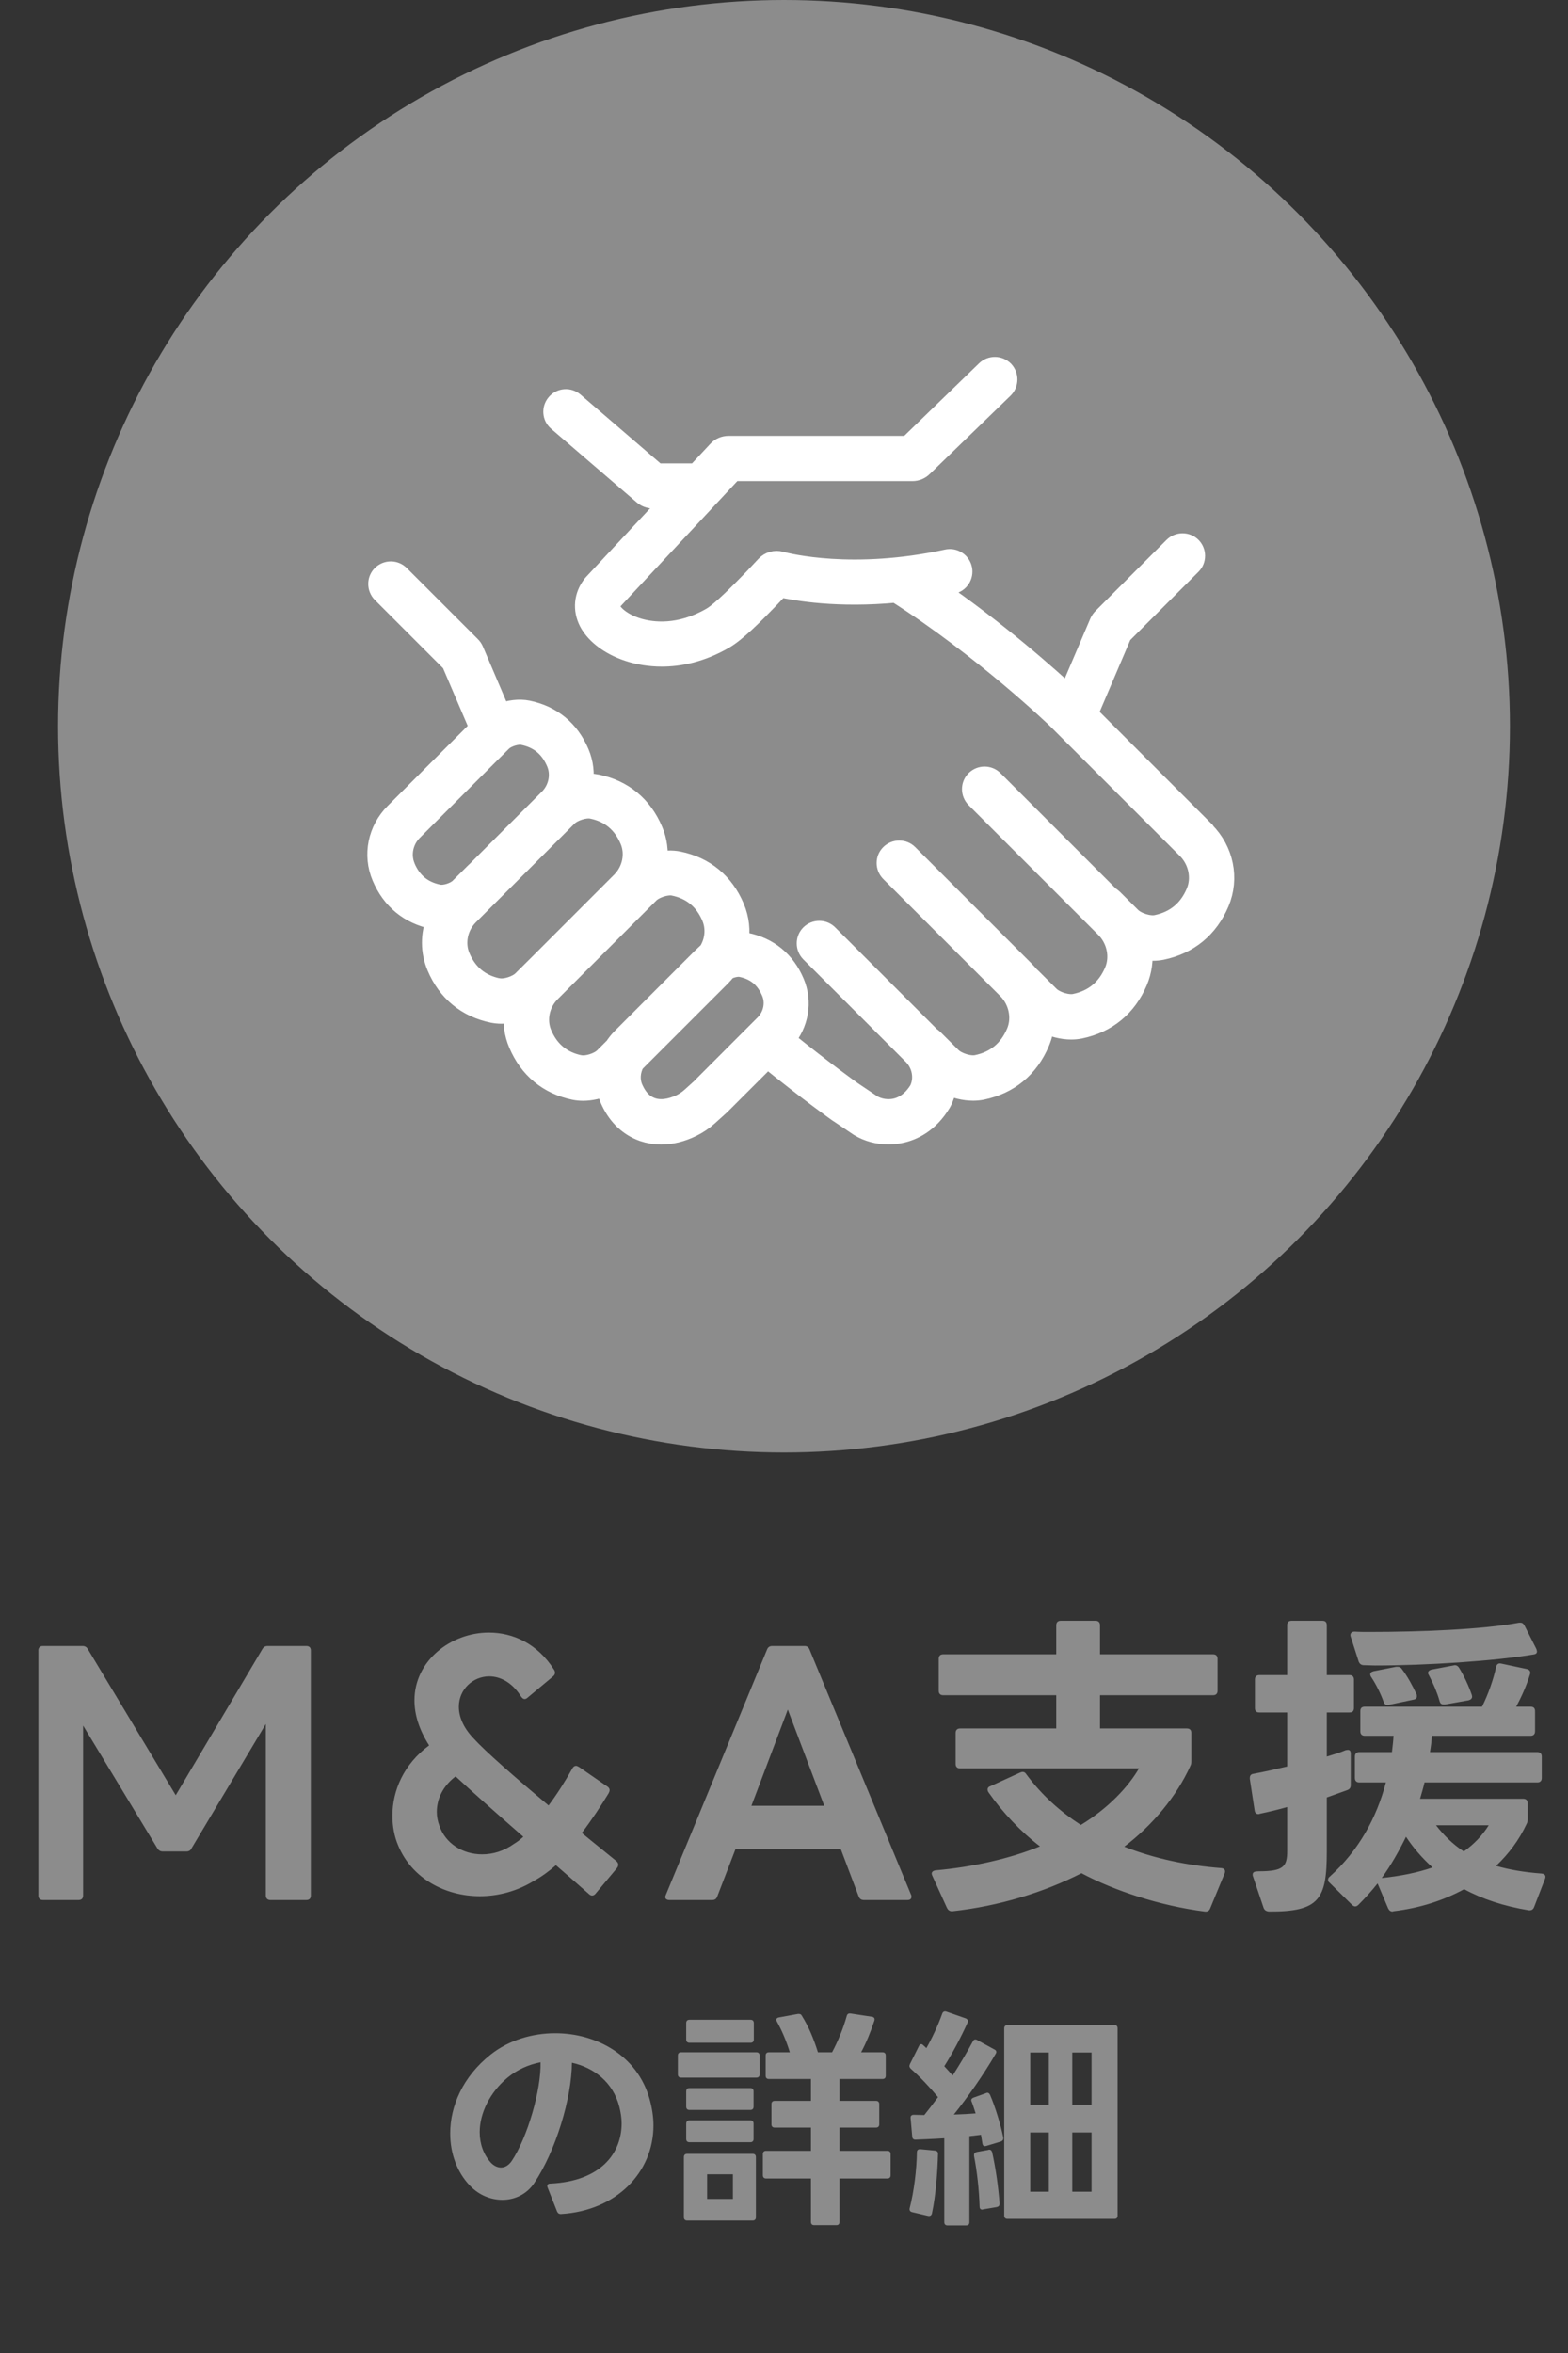 <svg width="54" height="81" viewBox="0 0 54 81" fill="none" xmlns="http://www.w3.org/2000/svg">
<rect x="0" y="0" width="54" height="81" fill="#333333" stroke="none"/>
<circle cx="27" cy="25" r="25" fill="#8C8C8C"/>
<path d="M41.491 28.621L37.456 24.585L38.629 21.835L41.027 19.437C41.193 19.272 41.193 18.998 41.027 18.832C40.861 18.667 40.591 18.667 40.422 18.832L37.978 21.277C37.931 21.324 37.895 21.378 37.87 21.435L36.8 23.941C36.192 23.376 34.367 21.734 32.153 20.222C32.365 20.186 32.581 20.143 32.801 20.096C33.031 20.046 33.179 19.819 33.129 19.588C33.078 19.358 32.851 19.21 32.621 19.261C29.381 19.966 27.124 19.401 26.879 19.333C26.699 19.282 26.505 19.34 26.375 19.477L25.983 19.895L25.878 20.003C25.547 20.341 24.859 21.05 24.506 21.255C23.394 21.9 22.454 21.77 21.997 21.637C21.486 21.489 21.148 21.216 21.043 21.011C20.982 20.895 20.989 20.787 21.068 20.683L25.241 16.212H31.422C31.555 16.212 31.681 16.161 31.775 16.068L34.558 13.371C34.727 13.206 34.73 12.936 34.569 12.766C34.403 12.597 34.133 12.594 33.964 12.756L31.282 15.355H25.09C24.949 15.355 24.812 15.412 24.719 15.517L23.985 16.302H22.616L19.765 13.85C19.585 13.695 19.315 13.717 19.164 13.897C19.009 14.077 19.031 14.347 19.211 14.498L22.159 17.032C22.253 17.112 22.368 17.155 22.491 17.155H23.189L20.431 20.11L20.41 20.136C20.114 20.51 20.071 20.982 20.287 21.403C20.528 21.864 21.079 22.256 21.76 22.454C22.008 22.526 22.361 22.598 22.789 22.598C23.387 22.598 24.128 22.461 24.935 21.993C25.356 21.748 25.936 21.169 26.49 20.596L26.857 20.208C27.433 20.337 28.866 20.586 30.864 20.395C33.881 22.317 36.394 24.733 36.415 24.755L40.883 29.222C41.279 29.618 41.405 30.223 41.196 30.72C40.937 31.335 40.476 31.713 39.832 31.846C39.572 31.901 39.144 31.767 38.95 31.573L38.316 30.943C38.287 30.914 38.255 30.892 38.219 30.875L34.209 26.864C34.043 26.698 33.773 26.698 33.604 26.864C33.438 27.03 33.438 27.3 33.604 27.469L38.071 31.936C38.467 32.333 38.593 32.937 38.385 33.434C38.125 34.05 37.664 34.428 37.02 34.561C36.761 34.615 36.333 34.482 36.138 34.287L35.505 33.657C35.505 33.657 35.472 33.632 35.458 33.618C35.407 33.556 35.357 33.495 35.299 33.438L31.271 29.409C31.105 29.244 30.835 29.244 30.666 29.409C30.497 29.575 30.5 29.845 30.666 30.014L34.694 34.042C35.09 34.438 35.217 35.043 35.008 35.54C34.748 36.156 34.288 36.534 33.643 36.667C33.384 36.721 32.956 36.588 32.761 36.393L32.128 35.763C32.102 35.738 32.074 35.72 32.045 35.702L28.517 32.174C28.351 32.008 28.081 32.008 27.912 32.174C27.747 32.34 27.747 32.61 27.912 32.779L31.44 36.307C31.75 36.617 31.847 37.085 31.685 37.47L31.674 37.502C31.674 37.502 31.674 37.513 31.667 37.517C31.454 37.869 31.166 38.093 30.832 38.165C30.562 38.222 30.27 38.175 30.043 38.046L29.356 37.585C29.287 37.538 28.351 36.869 27.023 35.796C27.502 35.249 27.635 34.489 27.354 33.827C27.041 33.085 26.461 32.61 25.68 32.455C25.601 32.441 25.515 32.433 25.428 32.433C25.497 32.041 25.453 31.627 25.291 31.245C24.931 30.392 24.265 29.841 23.365 29.658C23.139 29.611 22.883 29.625 22.631 29.683C22.674 29.319 22.631 28.945 22.48 28.596C22.12 27.742 21.454 27.192 20.554 27.008C20.402 26.976 20.24 26.972 20.071 26.99C20.129 26.634 20.089 26.267 19.942 25.921C19.61 25.136 18.998 24.632 18.17 24.463C17.882 24.405 17.54 24.448 17.234 24.567L16.313 22.404C16.288 22.343 16.252 22.288 16.205 22.245L13.76 19.801C13.595 19.635 13.325 19.635 13.156 19.801C12.99 19.966 12.99 20.236 13.156 20.406L15.553 22.803L16.522 25.068L13.598 27.991C13.015 28.574 12.839 29.434 13.156 30.18C13.487 30.965 14.099 31.468 14.927 31.638C14.963 31.645 14.999 31.648 15.035 31.656C14.83 32.17 14.826 32.75 15.049 33.276C15.409 34.129 16.075 34.68 16.975 34.863C17.069 34.881 17.166 34.892 17.27 34.892C17.414 34.892 17.566 34.87 17.71 34.838C17.663 35.202 17.71 35.576 17.861 35.929C18.221 36.782 18.887 37.333 19.787 37.517C19.88 37.535 19.978 37.545 20.078 37.545C20.341 37.545 20.622 37.481 20.878 37.369C20.903 37.52 20.942 37.671 21.004 37.815C21.018 37.848 21.032 37.877 21.047 37.909C21.288 38.42 21.67 38.777 22.148 38.946C22.346 39.014 22.555 39.05 22.771 39.05C23.113 39.05 23.47 38.964 23.83 38.787C24.028 38.69 24.215 38.564 24.388 38.409L24.798 38.039L26.429 36.411C26.429 36.411 26.429 36.415 26.436 36.419C27.865 37.578 28.837 38.265 28.877 38.294C28.877 38.294 28.877 38.294 28.881 38.294L29.582 38.766L29.604 38.78C29.899 38.957 30.248 39.047 30.601 39.047C30.738 39.047 30.878 39.032 31.012 39.003C31.415 38.921 31.987 38.665 32.412 37.949C32.441 37.898 32.459 37.855 32.47 37.826L32.477 37.812C32.545 37.653 32.585 37.488 32.606 37.322C32.887 37.463 33.215 37.542 33.517 37.542C33.622 37.542 33.722 37.531 33.816 37.513C34.741 37.322 35.425 36.761 35.796 35.882C35.89 35.663 35.944 35.432 35.962 35.202C36.25 35.349 36.584 35.436 36.894 35.436C36.998 35.436 37.099 35.425 37.193 35.407C38.118 35.216 38.802 34.654 39.173 33.776C39.321 33.423 39.371 33.049 39.331 32.685C39.457 32.711 39.583 32.725 39.706 32.725C39.81 32.725 39.911 32.714 40.005 32.696C40.93 32.505 41.614 31.944 41.985 31.065C42.334 30.237 42.139 29.28 41.488 28.632L41.491 28.621ZM13.951 29.845C13.775 29.427 13.879 28.923 14.214 28.592L16.734 26.072L17.288 25.521C17.447 25.366 17.803 25.255 18.012 25.298C18.566 25.41 18.944 25.723 19.168 26.252C19.344 26.67 19.24 27.174 18.905 27.505L16.403 30.007C16.403 30.007 16.388 30.021 16.381 30.025L15.827 30.576C15.668 30.73 15.312 30.842 15.103 30.799C14.549 30.687 14.171 30.374 13.948 29.845H13.951ZM17.152 34.025C16.532 33.898 16.09 33.535 15.841 32.941C15.64 32.462 15.758 31.886 16.14 31.505L18.912 28.733C18.912 28.733 18.926 28.718 18.934 28.711L19.546 28.099C19.733 27.915 20.143 27.786 20.388 27.836C21.007 27.962 21.45 28.326 21.698 28.92C21.9 29.398 21.781 29.974 21.4 30.356L18.606 33.15L17.994 33.758C17.807 33.942 17.4 34.071 17.152 34.021V34.025ZM19.967 36.674C19.348 36.548 18.905 36.185 18.656 35.59C18.455 35.112 18.574 34.536 18.955 34.154L21.727 31.382C21.727 31.382 21.742 31.368 21.749 31.36L22.361 30.748C22.548 30.565 22.959 30.435 23.203 30.486C23.823 30.612 24.265 30.975 24.514 31.569C24.679 31.962 24.629 32.419 24.395 32.779C24.355 32.811 24.316 32.844 24.28 32.88L24.244 32.916C24.244 32.916 24.222 32.934 24.211 32.944L21.425 35.731C21.328 35.828 21.241 35.936 21.169 36.048L20.809 36.408C20.622 36.591 20.215 36.721 19.967 36.671V36.674ZM24.218 37.405L23.815 37.769C23.704 37.869 23.581 37.952 23.459 38.013C23.084 38.193 22.732 38.237 22.436 38.132C22.177 38.042 21.968 37.837 21.825 37.535C21.814 37.513 21.806 37.495 21.796 37.473C21.673 37.189 21.698 36.858 21.846 36.584L24.82 33.611C24.888 33.542 24.949 33.474 25.003 33.398C25.162 33.308 25.378 33.258 25.518 33.283C26.026 33.384 26.371 33.668 26.573 34.151C26.731 34.525 26.638 34.978 26.335 35.277L24.215 37.398L24.218 37.405Z" fill="white" stroke="white" stroke-width="0.7" stroke-linejoin="round"/>
<path d="M1.476 65.407C1.377 65.407 1.322 65.352 1.322 65.253V56.816C1.322 56.717 1.377 56.662 1.476 56.662H2.84C2.928 56.662 2.983 56.695 3.027 56.772L6.052 61.799L9.033 56.772C9.077 56.695 9.132 56.662 9.22 56.662H10.551C10.65 56.662 10.705 56.717 10.705 56.816V65.253C10.705 65.352 10.65 65.407 10.551 65.407H9.308C9.22 65.407 9.154 65.352 9.154 65.253V59.346L6.591 63.636C6.558 63.702 6.503 63.735 6.415 63.735H5.612C5.524 63.735 5.469 63.702 5.425 63.636L2.862 59.401V65.253C2.862 65.352 2.807 65.407 2.708 65.407H1.476ZM20.52 65.176C20.488 65.22 20.444 65.253 20.389 65.253C20.355 65.253 20.311 65.231 20.279 65.198C19.916 64.879 19.53 64.538 19.145 64.208C18.904 64.417 18.651 64.604 18.387 64.747C17.814 65.099 17.166 65.275 16.527 65.275C15.339 65.275 14.184 64.67 13.711 63.526C13.579 63.218 13.514 62.866 13.514 62.503C13.514 61.645 13.899 60.732 14.778 60.083C14.427 59.533 14.273 59.016 14.273 58.532C14.273 57.168 15.527 56.2 16.835 56.2C17.66 56.2 18.508 56.574 19.079 57.476C19.102 57.509 19.113 57.542 19.113 57.586C19.113 57.63 19.09 57.674 19.035 57.718L18.177 58.433C18.145 58.466 18.101 58.488 18.067 58.488C18.023 58.488 17.98 58.455 17.936 58.389C17.628 57.905 17.221 57.707 16.846 57.707C16.297 57.707 15.802 58.147 15.802 58.752C15.802 59.082 15.944 59.456 16.297 59.83C16.715 60.292 17.738 61.183 18.892 62.151C19.189 61.755 19.453 61.337 19.706 60.886C19.739 60.82 19.784 60.787 19.838 60.787C19.872 60.787 19.904 60.809 19.948 60.831L20.905 61.491C20.96 61.524 20.994 61.568 20.994 61.623C20.994 61.656 20.983 61.689 20.96 61.733C20.697 62.162 20.389 62.635 20.037 63.097C20.433 63.427 20.84 63.746 21.213 64.054C21.268 64.098 21.291 64.142 21.291 64.186C21.291 64.23 21.279 64.263 21.247 64.307L20.52 65.176ZM15.13 62.844C15.339 63.46 15.934 63.834 16.605 63.834C16.968 63.834 17.352 63.724 17.704 63.471C17.814 63.405 17.913 63.328 18.023 63.229C17.078 62.404 16.209 61.634 15.691 61.15C15.241 61.491 15.043 61.942 15.043 62.371C15.043 62.536 15.075 62.701 15.13 62.844ZM23.05 65.407C22.941 65.407 22.875 65.341 22.93 65.231L26.416 56.783C26.45 56.695 26.515 56.662 26.593 56.662H27.703C27.791 56.662 27.846 56.695 27.88 56.783L31.378 65.231C31.389 65.253 31.389 65.275 31.389 65.297C31.389 65.363 31.345 65.407 31.256 65.407H29.75C29.672 65.407 29.607 65.374 29.573 65.286L28.957 63.658H25.328L24.701 65.286C24.668 65.374 24.613 65.407 24.524 65.407H23.05ZM25.878 62.162H28.386L27.131 58.851L25.878 62.162ZM32.482 58.356C32.383 58.356 32.328 58.301 32.328 58.202V57.102C32.328 57.003 32.383 56.948 32.482 56.948H36.376V55.947C36.376 55.848 36.431 55.793 36.53 55.793H37.729C37.828 55.793 37.883 55.848 37.883 55.947V56.948H41.777C41.876 56.948 41.931 57.003 41.931 57.102V58.202C41.931 58.301 41.876 58.356 41.777 58.356H37.883V59.5H40.875C40.974 59.5 41.029 59.555 41.029 59.654V60.6C41.029 60.677 41.029 60.721 40.996 60.787C40.512 61.854 39.687 62.833 38.719 63.57C39.775 63.988 40.908 64.219 42.063 64.307C42.173 64.318 42.217 64.395 42.173 64.494L41.678 65.693C41.645 65.781 41.579 65.814 41.491 65.803C39.951 65.605 38.378 65.088 37.245 64.483C35.947 65.143 34.407 65.616 32.801 65.792H32.779C32.702 65.792 32.647 65.748 32.614 65.682L32.108 64.571C32.097 64.549 32.086 64.516 32.086 64.494C32.086 64.439 32.141 64.395 32.218 64.384C33.494 64.274 34.792 63.977 35.815 63.559C35.166 63.064 34.528 62.393 34.044 61.7C34.022 61.667 34.011 61.634 34.011 61.601C34.011 61.557 34.033 61.513 34.099 61.491L35.133 61.018C35.166 61.007 35.188 60.996 35.221 60.996C35.265 60.996 35.309 61.018 35.342 61.073C35.87 61.788 36.508 62.36 37.223 62.822C38.18 62.239 38.862 61.502 39.225 60.875H33.065C32.966 60.875 32.911 60.82 32.911 60.721V59.654C32.911 59.555 32.966 59.5 33.065 59.5H36.376V58.356H32.482ZM43.702 65.803C43.603 65.792 43.548 65.759 43.515 65.671L43.152 64.593C43.141 64.571 43.141 64.549 43.141 64.527C43.141 64.439 43.218 64.417 43.35 64.417C44.208 64.417 44.329 64.252 44.329 63.713V62.206C44.021 62.294 43.702 62.371 43.383 62.437C43.361 62.448 43.35 62.448 43.339 62.448C43.262 62.448 43.218 62.404 43.207 62.316L43.042 61.238V61.205C43.042 61.117 43.086 61.073 43.163 61.062C43.526 60.996 43.911 60.908 44.329 60.809V58.95H43.372C43.273 58.95 43.218 58.906 43.218 58.796V57.817C43.218 57.718 43.273 57.663 43.372 57.663H44.329V55.947C44.329 55.837 44.384 55.793 44.483 55.793H45.539C45.638 55.793 45.693 55.837 45.693 55.947V57.663H46.474C46.573 57.663 46.628 57.718 46.628 57.817V58.796C46.628 58.906 46.573 58.95 46.474 58.95H45.693V60.468C45.946 60.391 46.166 60.325 46.342 60.248L46.419 60.237C46.485 60.237 46.518 60.281 46.518 60.369V61.447C46.518 61.535 46.485 61.59 46.397 61.623L45.693 61.876V63.746C45.693 65.374 45.44 65.814 43.702 65.803ZM45.792 64.813C45.748 64.78 45.737 64.747 45.737 64.714C45.737 64.67 45.748 64.637 45.792 64.604C46.793 63.702 47.409 62.58 47.728 61.359H46.815C46.716 61.359 46.661 61.304 46.661 61.205V60.468C46.661 60.369 46.716 60.314 46.815 60.314H47.937C47.959 60.127 47.981 59.94 47.992 59.753H47.002C46.903 59.753 46.848 59.698 46.848 59.599V58.906C46.848 58.796 46.903 58.752 47.002 58.752H51.039C51.259 58.312 51.435 57.795 51.523 57.388C51.545 57.289 51.6 57.245 51.699 57.267L52.579 57.454C52.678 57.476 52.722 57.542 52.689 57.641C52.568 58.037 52.392 58.422 52.216 58.752H52.711C52.81 58.752 52.865 58.796 52.865 58.906V59.599C52.865 59.698 52.81 59.753 52.711 59.753H49.312C49.301 59.94 49.279 60.127 49.246 60.314H52.942C53.041 60.314 53.096 60.369 53.096 60.468V61.205C53.096 61.304 53.041 61.359 52.942 61.359H49.059C49.015 61.546 48.96 61.733 48.905 61.92H52.458C52.557 61.92 52.612 61.975 52.612 62.074V62.624C52.612 62.69 52.601 62.745 52.568 62.8C52.315 63.339 51.963 63.812 51.523 64.23C51.974 64.362 52.491 64.45 53.085 64.494C53.206 64.505 53.25 64.571 53.206 64.681L52.832 65.649C52.799 65.737 52.733 65.77 52.645 65.759C51.787 65.616 51.05 65.374 50.423 65.033C49.719 65.418 48.905 65.682 47.992 65.792L47.959 65.803C47.882 65.803 47.838 65.759 47.805 65.693L47.442 64.835C47.233 65.099 47.013 65.341 46.782 65.572C46.749 65.605 46.705 65.627 46.672 65.627C46.639 65.627 46.595 65.605 46.562 65.572L45.792 64.813ZM46.518 56.343C46.507 56.321 46.507 56.299 46.507 56.288C46.507 56.211 46.562 56.167 46.65 56.167C46.815 56.178 46.98 56.178 47.156 56.178C48.949 56.178 51.072 56.09 52.315 55.859H52.359C52.425 55.859 52.469 55.892 52.502 55.958L52.909 56.761C52.92 56.794 52.931 56.827 52.931 56.849C52.931 56.904 52.898 56.937 52.843 56.948C51.501 57.179 49.103 57.333 47.354 57.333L46.969 57.322C46.881 57.322 46.826 57.278 46.793 57.201L46.518 56.343ZM47.222 57.729C47.2 57.696 47.189 57.663 47.189 57.641C47.189 57.586 47.222 57.553 47.299 57.531L48.08 57.377H48.135C48.19 57.377 48.245 57.399 48.278 57.454C48.465 57.696 48.641 58.015 48.784 58.323C48.795 58.345 48.795 58.378 48.795 58.4C48.795 58.455 48.751 58.499 48.674 58.51L47.838 58.686C47.816 58.697 47.805 58.697 47.794 58.697C47.717 58.697 47.673 58.653 47.651 58.587C47.552 58.312 47.398 57.993 47.222 57.729ZM47.585 64.648C48.234 64.582 48.828 64.461 49.334 64.285C48.982 63.966 48.674 63.614 48.421 63.229C48.179 63.724 47.904 64.208 47.585 64.648ZM49.213 57.674C49.191 57.641 49.18 57.619 49.18 57.586C49.18 57.531 49.224 57.498 49.29 57.476L50.049 57.333L50.104 57.322C50.159 57.322 50.214 57.355 50.247 57.41C50.412 57.674 50.577 58.026 50.687 58.345L50.698 58.4C50.698 58.466 50.654 58.51 50.577 58.532L49.763 58.675H49.719C49.642 58.675 49.598 58.642 49.576 58.554C49.499 58.279 49.367 57.96 49.213 57.674ZM49.455 62.833C49.719 63.174 50.027 63.482 50.412 63.735C50.764 63.482 51.05 63.185 51.27 62.833H49.455Z" fill="#8C8C8C"/>
<path d="M19.304 76.216C19.248 76.216 19.208 76.184 19.184 76.128L18.856 75.296C18.848 75.28 18.848 75.264 18.848 75.248C18.848 75.2 18.88 75.168 18.952 75.168C20.704 75.088 21.408 74.112 21.408 73.096C21.408 72.904 21.376 72.712 21.328 72.52C21.112 71.68 20.456 71.176 19.696 71.008C19.688 72.224 19.144 74.04 18.392 75.16C18.136 75.536 17.728 75.728 17.304 75.728C16.904 75.728 16.496 75.568 16.184 75.24C15.744 74.784 15.504 74.136 15.504 73.44C15.504 72.504 15.936 71.488 16.896 70.728C17.52 70.232 18.328 69.992 19.12 69.992C20.536 69.992 21.944 70.752 22.368 72.248C22.456 72.56 22.504 72.872 22.504 73.168C22.504 74.784 21.224 76.104 19.32 76.216H19.304ZM16.52 73.4C16.52 73.792 16.648 74.168 16.912 74.456C17.016 74.56 17.136 74.616 17.256 74.616C17.384 74.616 17.512 74.544 17.616 74.4C18.176 73.568 18.64 71.92 18.616 70.992C18.2 71.072 17.808 71.248 17.48 71.52C16.872 72.024 16.52 72.744 16.52 73.4ZM26.384 74.992C26.312 74.992 26.272 74.952 26.272 74.88V74.152C26.272 74.08 26.312 74.04 26.384 74.04H27.928V73.24H26.68C26.608 73.24 26.568 73.2 26.568 73.128V72.432C26.568 72.36 26.608 72.32 26.68 72.32H27.928V71.568H26.48C26.408 71.568 26.368 71.528 26.368 71.456V70.76C26.368 70.688 26.408 70.648 26.48 70.648H27.2C27.096 70.304 26.944 69.928 26.752 69.584C26.744 69.56 26.736 69.544 26.736 69.528C26.736 69.488 26.768 69.456 26.824 69.448L27.48 69.328H27.512C27.56 69.328 27.592 69.344 27.616 69.392C27.856 69.776 28.032 70.208 28.168 70.648H28.656C28.856 70.272 29.04 69.832 29.16 69.4C29.176 69.336 29.216 69.304 29.288 69.312L30.024 69.424C30.104 69.432 30.136 69.488 30.112 69.56C29.984 69.952 29.824 70.336 29.656 70.648H30.392C30.464 70.648 30.504 70.688 30.504 70.76V71.456C30.504 71.528 30.464 71.568 30.392 71.568H28.912V72.32H30.168C30.24 72.32 30.28 72.36 30.28 72.432V73.128C30.28 73.2 30.24 73.24 30.168 73.24H28.912V74.04H30.56C30.632 74.04 30.672 74.08 30.672 74.152V74.88C30.672 74.952 30.632 74.992 30.56 74.992H28.912V76.488C28.912 76.56 28.872 76.6 28.8 76.6H28.04C27.968 76.6 27.928 76.56 27.928 76.488V74.992H26.384ZM23.632 69.64C23.632 69.568 23.672 69.528 23.744 69.528H25.848C25.92 69.528 25.96 69.568 25.96 69.64V70.208C25.96 70.28 25.92 70.32 25.848 70.32H23.744C23.672 70.32 23.632 70.28 23.632 70.208V69.64ZM23.344 70.76C23.344 70.688 23.384 70.648 23.456 70.648H26.048C26.12 70.648 26.16 70.688 26.16 70.76V71.408C26.16 71.48 26.12 71.52 26.048 71.52H23.456C23.384 71.52 23.344 71.48 23.344 71.408V70.76ZM23.632 71.992C23.632 71.92 23.672 71.88 23.744 71.88H25.84C25.912 71.88 25.952 71.92 25.952 71.992V72.52C25.952 72.592 25.912 72.632 25.84 72.632H23.744C23.672 72.632 23.632 72.592 23.632 72.52V71.992ZM23.632 73.104C23.632 73.032 23.672 72.992 23.744 72.992H25.84C25.912 72.992 25.952 73.032 25.952 73.104V73.632C25.952 73.704 25.912 73.744 25.84 73.744H23.744C23.672 73.744 23.632 73.704 23.632 73.632V73.104ZM23.552 74.256C23.552 74.184 23.592 74.144 23.664 74.144H25.92C25.992 74.144 26.032 74.184 26.032 74.256V76.328C26.032 76.4 25.992 76.44 25.92 76.44H23.664C23.592 76.44 23.552 76.4 23.552 76.328V74.256ZM25.24 75.696V74.848H24.352V75.696H25.24ZM35.48 75.448H36.12V73.408H35.48V75.448ZM31.328 76.016C31.48 75.424 31.568 74.688 31.576 74.096C31.576 74.016 31.616 73.984 31.688 73.984L32.2 74.032C32.272 74.04 32.304 74.08 32.304 74.144C32.288 74.728 32.232 75.56 32.096 76.192C32.08 76.264 32.032 76.296 31.96 76.28L31.416 76.152C31.344 76.136 31.312 76.088 31.328 76.016ZM31.648 70.432C31.664 70.392 31.696 70.368 31.728 70.368C31.752 70.368 31.776 70.384 31.8 70.408L31.904 70.504C32.104 70.152 32.312 69.704 32.448 69.32C32.472 69.256 32.52 69.224 32.592 69.248L33.256 69.48C33.328 69.512 33.352 69.56 33.32 69.632C33.104 70.112 32.808 70.672 32.52 71.128C32.624 71.24 32.72 71.344 32.808 71.448C33.064 71.048 33.304 70.648 33.504 70.272C33.52 70.232 33.552 70.208 33.592 70.208C33.608 70.208 33.632 70.216 33.648 70.224L34.248 70.552C34.288 70.568 34.312 70.6 34.312 70.64C34.312 70.656 34.304 70.68 34.288 70.704C33.88 71.408 33.312 72.216 32.848 72.792C33.128 72.784 33.384 72.768 33.6 72.752C33.552 72.608 33.512 72.472 33.464 72.352C33.456 72.336 33.448 72.32 33.448 72.304C33.448 72.256 33.472 72.232 33.528 72.208L33.952 72.056C33.968 72.048 33.984 72.04 34 72.04C34.04 72.04 34.072 72.064 34.096 72.112C34.272 72.52 34.464 73.144 34.552 73.584V73.616C34.552 73.664 34.528 73.696 34.472 73.72L33.968 73.872L33.92 73.88C33.872 73.88 33.84 73.848 33.832 73.784C33.816 73.696 33.8 73.592 33.784 73.488C33.656 73.504 33.52 73.52 33.384 73.536V76.496C33.384 76.568 33.352 76.608 33.272 76.608H32.632C32.56 76.608 32.52 76.568 32.52 76.496V73.608C32.176 73.632 31.528 73.656 31.528 73.656C31.456 73.656 31.424 73.624 31.416 73.552L31.36 72.912V72.896C31.36 72.832 31.4 72.8 31.472 72.8L31.832 72.808C31.992 72.608 32.152 72.4 32.304 72.192C32.032 71.864 31.696 71.504 31.368 71.216C31.336 71.184 31.32 71.152 31.32 71.12C31.32 71.104 31.328 71.08 31.336 71.056L31.648 70.432ZM33.544 74.184C33.544 74.128 33.576 74.096 33.64 74.08L34.04 74.008C34.048 74 34.056 74 34.072 74C34.12 74 34.152 74.032 34.168 74.088C34.296 74.656 34.384 75.312 34.424 75.848V75.864C34.424 75.928 34.392 75.96 34.328 75.976L33.856 76.056C33.848 76.064 33.832 76.064 33.824 76.064C33.768 76.064 33.736 76.024 33.736 75.96C33.72 75.4 33.648 74.744 33.544 74.216V74.184ZM34.584 69.824C34.584 69.752 34.624 69.712 34.696 69.712H38.376C38.456 69.712 38.488 69.752 38.488 69.824V76.272C38.488 76.344 38.456 76.384 38.376 76.384H34.696C34.624 76.384 34.584 76.344 34.584 76.272V69.824ZM35.48 72.456H36.12V70.656H35.48V72.456ZM36.928 75.448H37.592V73.408H36.928V75.448ZM36.928 72.456H37.592V70.656H36.928V72.456Z" fill="#8C8C8C"/>
</svg>
